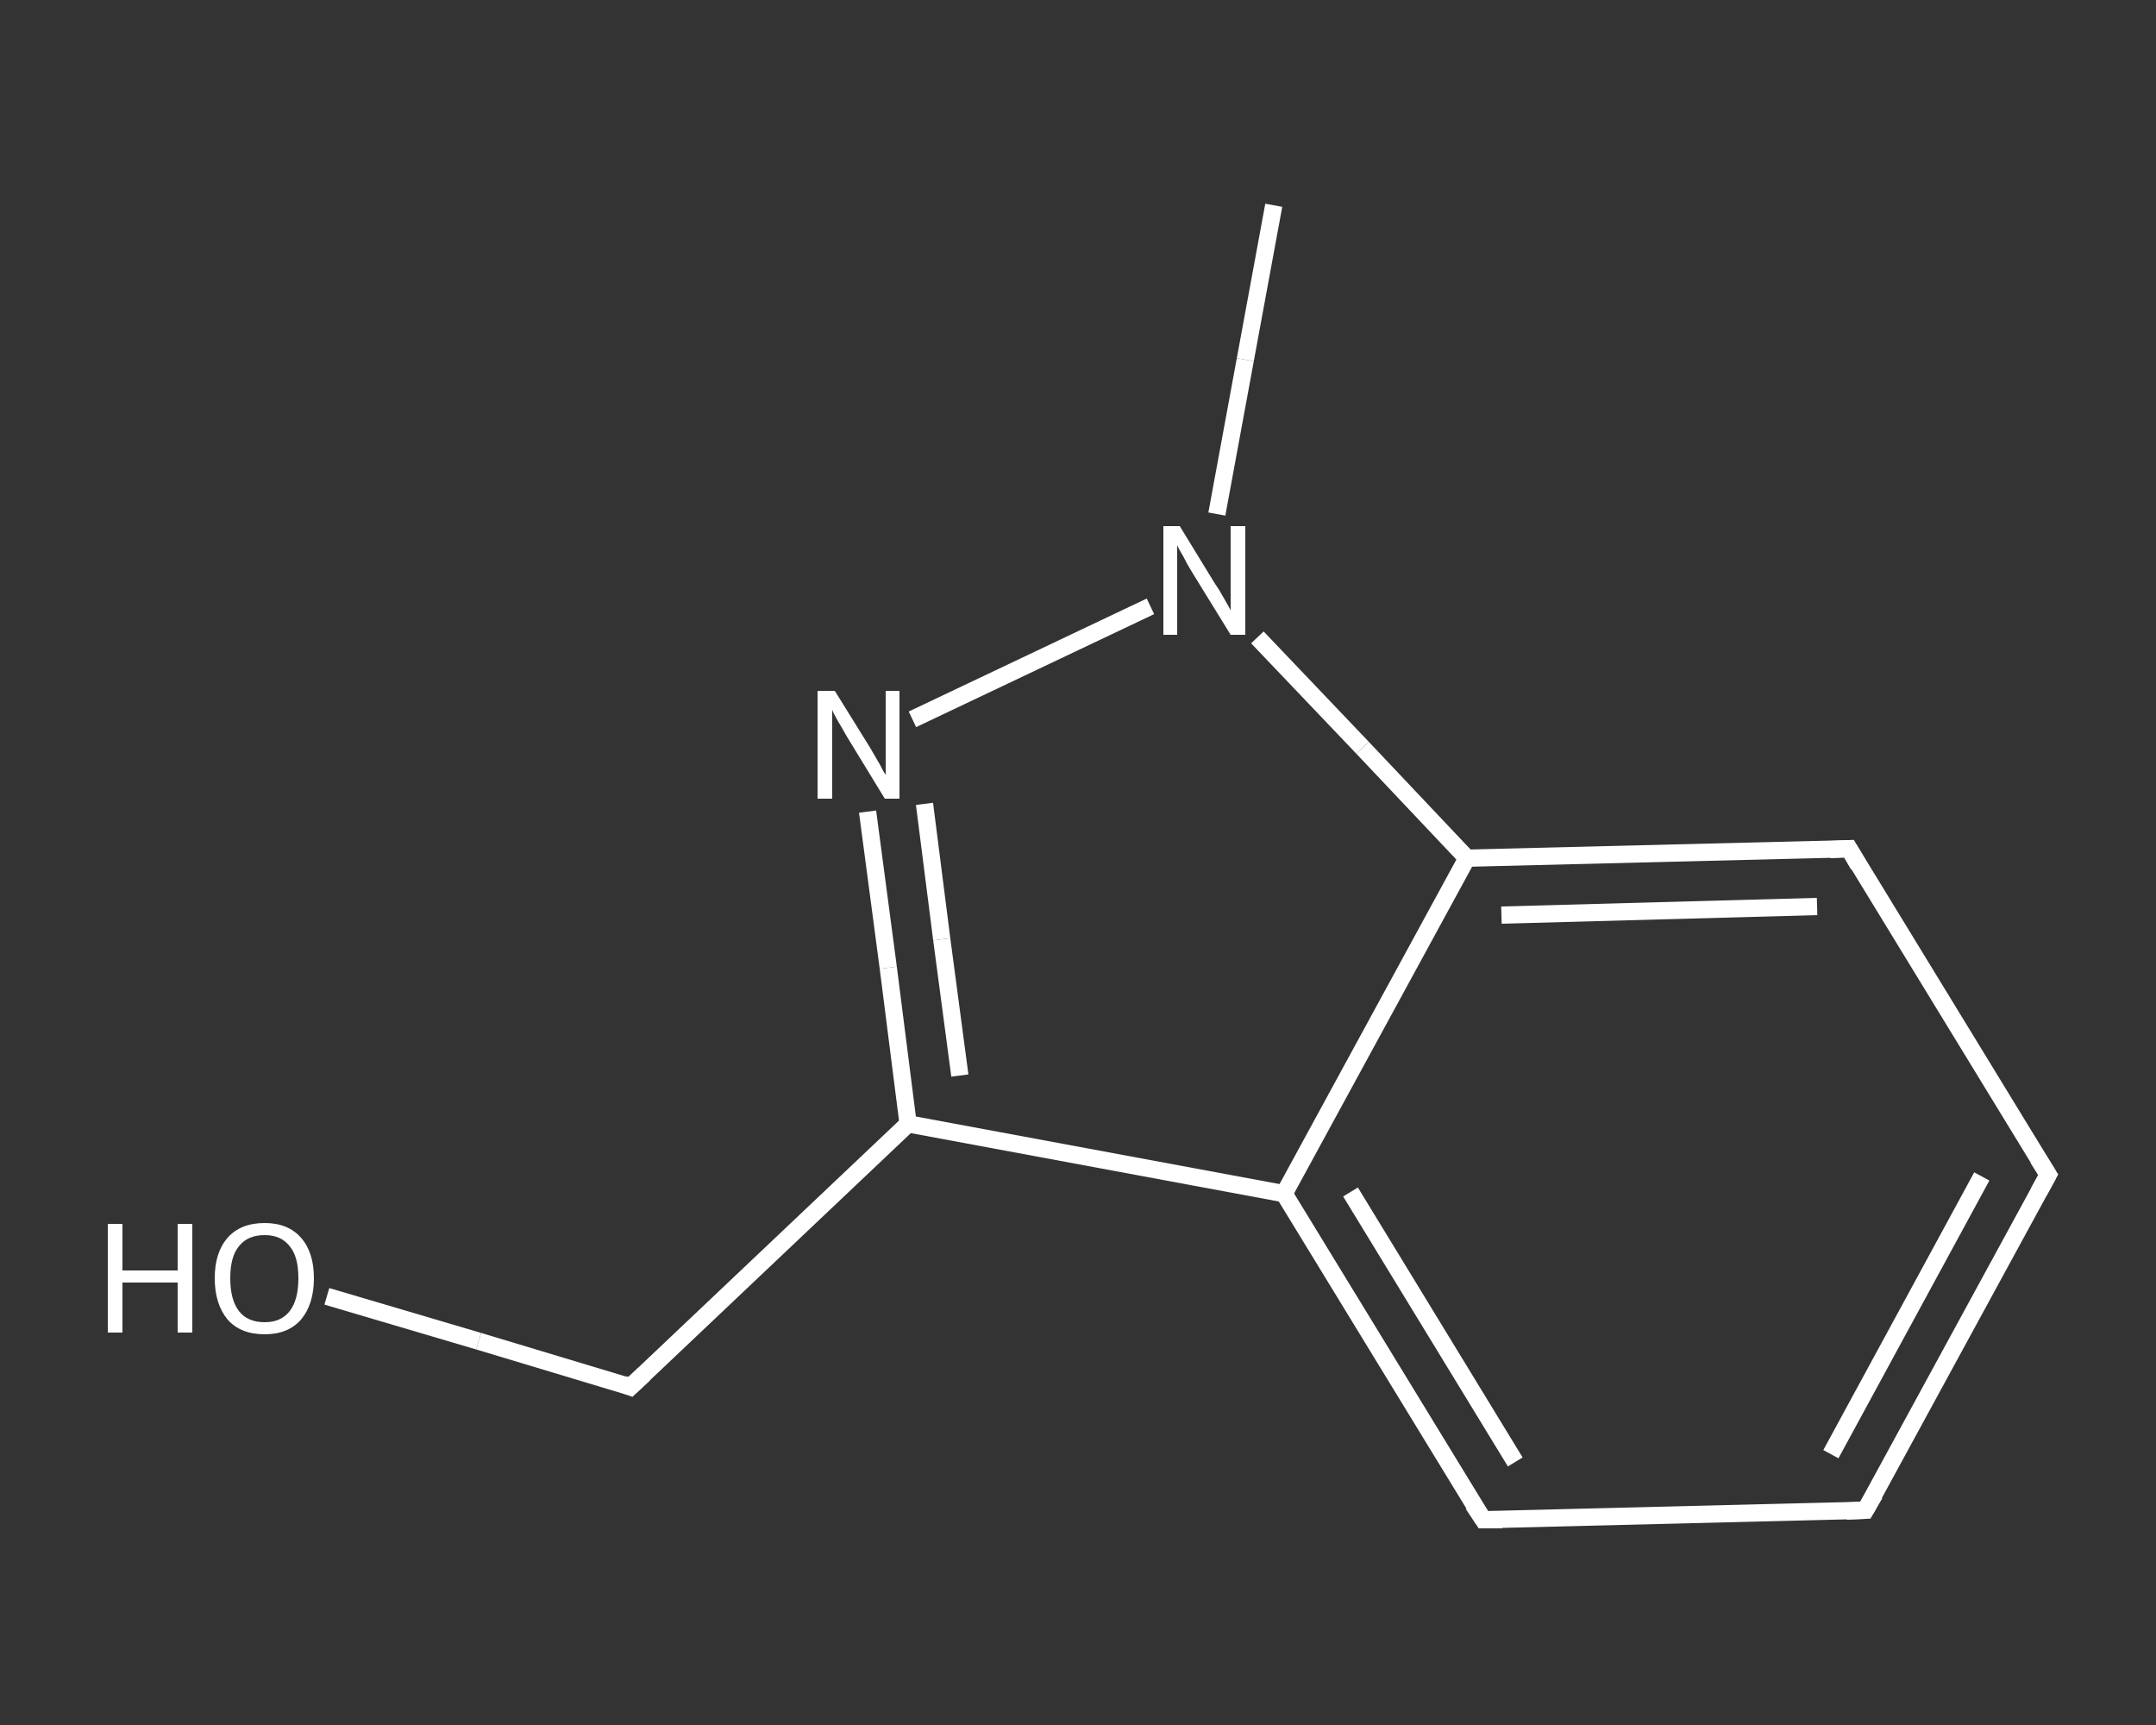 <?xml version='1.0' encoding='iso-8859-1'?>
<svg version='1.1' baseProfile='full'
              xmlns='http://www.w3.org/2000/svg'
                      xmlns:rdkit='http://www.rdkit.org/xml'
                      xmlns:xlink='http://www.w3.org/1999/xlink'
                  xml:space='preserve'
width='250px' height='200px' viewBox='0 0 250 200'>
<rect x="0" y="0" width="250" height="200" fill="#333333" stroke="none"/>
<!-- END OF HEADER -->
<rect style='opacity:1.0;fill:transparent;stroke:none' width='250.0' height='200.0' x='0.0' y='0.0'> </rect>
<path class='bond-0 atom-0 atom-1' d='M 147.7,23.8 L 144.4,41.7' style='fill:none;fill-rule:evenodd;stroke:#FFFFFF;stroke-width:2.0px;stroke-linecap:butt;stroke-linejoin:miter;stroke-opacity:1' />
<path class='bond-0 atom-0 atom-1' d='M 144.4,41.7 L 141.1,59.6' style='fill:none;fill-rule:evenodd;stroke:#FFFFFF;stroke-width:2.0px;stroke-linecap:butt;stroke-linejoin:miter;stroke-opacity:1' />
<path class='bond-1 atom-1 atom-2' d='M 133.4,70.3 L 105.8,83.4' style='fill:none;fill-rule:evenodd;stroke:#FFFFFF;stroke-width:2.0px;stroke-linecap:butt;stroke-linejoin:miter;stroke-opacity:1' />
<path class='bond-2 atom-2 atom-3' d='M 100.6,94.1 L 103.0,112.2' style='fill:none;fill-rule:evenodd;stroke:#FFFFFF;stroke-width:2.0px;stroke-linecap:butt;stroke-linejoin:miter;stroke-opacity:1' />
<path class='bond-2 atom-2 atom-3' d='M 103.0,112.2 L 105.3,130.3' style='fill:none;fill-rule:evenodd;stroke:#FFFFFF;stroke-width:2.0px;stroke-linecap:butt;stroke-linejoin:miter;stroke-opacity:1' />
<path class='bond-2 atom-2 atom-3' d='M 107.2,93.2 L 109.2,108.9' style='fill:none;fill-rule:evenodd;stroke:#FFFFFF;stroke-width:2.0px;stroke-linecap:butt;stroke-linejoin:miter;stroke-opacity:1' />
<path class='bond-2 atom-2 atom-3' d='M 109.2,108.9 L 111.3,124.7' style='fill:none;fill-rule:evenodd;stroke:#FFFFFF;stroke-width:2.0px;stroke-linecap:butt;stroke-linejoin:miter;stroke-opacity:1' />
<path class='bond-3 atom-3 atom-4' d='M 105.3,130.3 L 73.1,160.8' style='fill:none;fill-rule:evenodd;stroke:#FFFFFF;stroke-width:2.0px;stroke-linecap:butt;stroke-linejoin:miter;stroke-opacity:1' />
<path class='bond-4 atom-4 atom-5' d='M 73.1,160.8 L 55.5,155.5' style='fill:none;fill-rule:evenodd;stroke:#FFFFFF;stroke-width:2.0px;stroke-linecap:butt;stroke-linejoin:miter;stroke-opacity:1' />
<path class='bond-4 atom-4 atom-5' d='M 55.5,155.5 L 37.9,150.3' style='fill:none;fill-rule:evenodd;stroke:#FFFFFF;stroke-width:2.0px;stroke-linecap:butt;stroke-linejoin:miter;stroke-opacity:1' />
<path class='bond-5 atom-3 atom-6' d='M 105.3,130.3 L 148.9,138.4' style='fill:none;fill-rule:evenodd;stroke:#FFFFFF;stroke-width:2.0px;stroke-linecap:butt;stroke-linejoin:miter;stroke-opacity:1' />
<path class='bond-6 atom-6 atom-7' d='M 148.9,138.4 L 172.0,176.2' style='fill:none;fill-rule:evenodd;stroke:#FFFFFF;stroke-width:2.0px;stroke-linecap:butt;stroke-linejoin:miter;stroke-opacity:1' />
<path class='bond-6 atom-6 atom-7' d='M 156.6,138.2 L 175.7,169.5' style='fill:none;fill-rule:evenodd;stroke:#FFFFFF;stroke-width:2.0px;stroke-linecap:butt;stroke-linejoin:miter;stroke-opacity:1' />
<path class='bond-7 atom-7 atom-8' d='M 172.0,176.2 L 216.3,175.1' style='fill:none;fill-rule:evenodd;stroke:#FFFFFF;stroke-width:2.0px;stroke-linecap:butt;stroke-linejoin:miter;stroke-opacity:1' />
<path class='bond-8 atom-8 atom-9' d='M 216.3,175.1 L 237.5,136.2' style='fill:none;fill-rule:evenodd;stroke:#FFFFFF;stroke-width:2.0px;stroke-linecap:butt;stroke-linejoin:miter;stroke-opacity:1' />
<path class='bond-8 atom-8 atom-9' d='M 212.3,168.6 L 229.8,136.4' style='fill:none;fill-rule:evenodd;stroke:#FFFFFF;stroke-width:2.0px;stroke-linecap:butt;stroke-linejoin:miter;stroke-opacity:1' />
<path class='bond-9 atom-9 atom-10' d='M 237.5,136.2 L 214.4,98.4' style='fill:none;fill-rule:evenodd;stroke:#FFFFFF;stroke-width:2.0px;stroke-linecap:butt;stroke-linejoin:miter;stroke-opacity:1' />
<path class='bond-10 atom-10 atom-11' d='M 214.4,98.4 L 170.1,99.5' style='fill:none;fill-rule:evenodd;stroke:#FFFFFF;stroke-width:2.0px;stroke-linecap:butt;stroke-linejoin:miter;stroke-opacity:1' />
<path class='bond-10 atom-10 atom-11' d='M 210.7,105.1 L 174.1,106.1' style='fill:none;fill-rule:evenodd;stroke:#FFFFFF;stroke-width:2.0px;stroke-linecap:butt;stroke-linejoin:miter;stroke-opacity:1' />
<path class='bond-11 atom-11 atom-1' d='M 170.1,99.5 L 158.0,86.7' style='fill:none;fill-rule:evenodd;stroke:#FFFFFF;stroke-width:2.0px;stroke-linecap:butt;stroke-linejoin:miter;stroke-opacity:1' />
<path class='bond-11 atom-11 atom-1' d='M 158.0,86.7 L 145.8,73.9' style='fill:none;fill-rule:evenodd;stroke:#FFFFFF;stroke-width:2.0px;stroke-linecap:butt;stroke-linejoin:miter;stroke-opacity:1' />
<path class='bond-12 atom-11 atom-6' d='M 170.1,99.5 L 148.9,138.4' style='fill:none;fill-rule:evenodd;stroke:#FFFFFF;stroke-width:2.0px;stroke-linecap:butt;stroke-linejoin:miter;stroke-opacity:1' />
<path d='M 74.7,159.3 L 73.1,160.8 L 72.3,160.5' style='fill:none;stroke:#FFFFFF;stroke-width:2.0px;stroke-linecap:butt;stroke-linejoin:miter;stroke-opacity:1;' />
<path d='M 170.8,174.4 L 172.0,176.2 L 174.2,176.2' style='fill:none;stroke:#FFFFFF;stroke-width:2.0px;stroke-linecap:butt;stroke-linejoin:miter;stroke-opacity:1;' />
<path d='M 214.1,175.2 L 216.3,175.1 L 217.4,173.2' style='fill:none;stroke:#FFFFFF;stroke-width:2.0px;stroke-linecap:butt;stroke-linejoin:miter;stroke-opacity:1;' />
<path d='M 236.4,138.2 L 237.5,136.2 L 236.3,134.3' style='fill:none;stroke:#FFFFFF;stroke-width:2.0px;stroke-linecap:butt;stroke-linejoin:miter;stroke-opacity:1;' />
<path d='M 215.5,100.3 L 214.4,98.4 L 212.2,98.5' style='fill:none;stroke:#FFFFFF;stroke-width:2.0px;stroke-linecap:butt;stroke-linejoin:miter;stroke-opacity:1;' />
<path class='atom-1' d='M 136.8 61.0
L 140.9 67.7
Q 141.4 68.4, 142.0 69.5
Q 142.7 70.7, 142.7 70.8
L 142.7 61.0
L 144.4 61.0
L 144.4 73.6
L 142.7 73.6
L 138.2 66.3
Q 137.7 65.5, 137.2 64.5
Q 136.6 63.5, 136.5 63.2
L 136.5 73.6
L 134.9 73.6
L 134.9 61.0
L 136.8 61.0
' fill='#FFFFFF'/>
<path class='atom-2' d='M 96.8 80.1
L 100.9 86.7
Q 101.3 87.4, 102.0 88.6
Q 102.6 89.8, 102.7 89.8
L 102.7 80.1
L 104.3 80.1
L 104.3 92.6
L 102.6 92.6
L 98.2 85.4
Q 97.7 84.5, 97.1 83.5
Q 96.6 82.6, 96.5 82.3
L 96.5 92.6
L 94.8 92.6
L 94.8 80.1
L 96.8 80.1
' fill='#FFFFFF'/>
<path class='atom-5' d='M 12.5 141.9
L 14.2 141.9
L 14.2 147.3
L 20.6 147.3
L 20.6 141.9
L 22.3 141.9
L 22.3 154.5
L 20.6 154.5
L 20.6 148.7
L 14.2 148.7
L 14.2 154.5
L 12.5 154.5
L 12.5 141.9
' fill='#FFFFFF'/>
<path class='atom-5' d='M 24.9 148.2
Q 24.9 145.2, 26.4 143.5
Q 27.9 141.8, 30.7 141.8
Q 33.4 141.8, 34.9 143.5
Q 36.4 145.2, 36.4 148.2
Q 36.4 151.2, 34.9 153.0
Q 33.4 154.7, 30.7 154.7
Q 27.9 154.7, 26.4 153.0
Q 24.9 151.2, 24.9 148.2
M 30.7 153.3
Q 32.6 153.3, 33.6 152.0
Q 34.6 150.7, 34.6 148.2
Q 34.6 145.7, 33.6 144.5
Q 32.6 143.2, 30.7 143.2
Q 28.7 143.2, 27.7 144.5
Q 26.7 145.7, 26.7 148.2
Q 26.7 150.7, 27.7 152.0
Q 28.7 153.3, 30.7 153.3
' fill='#FFFFFF'/>
</svg>
